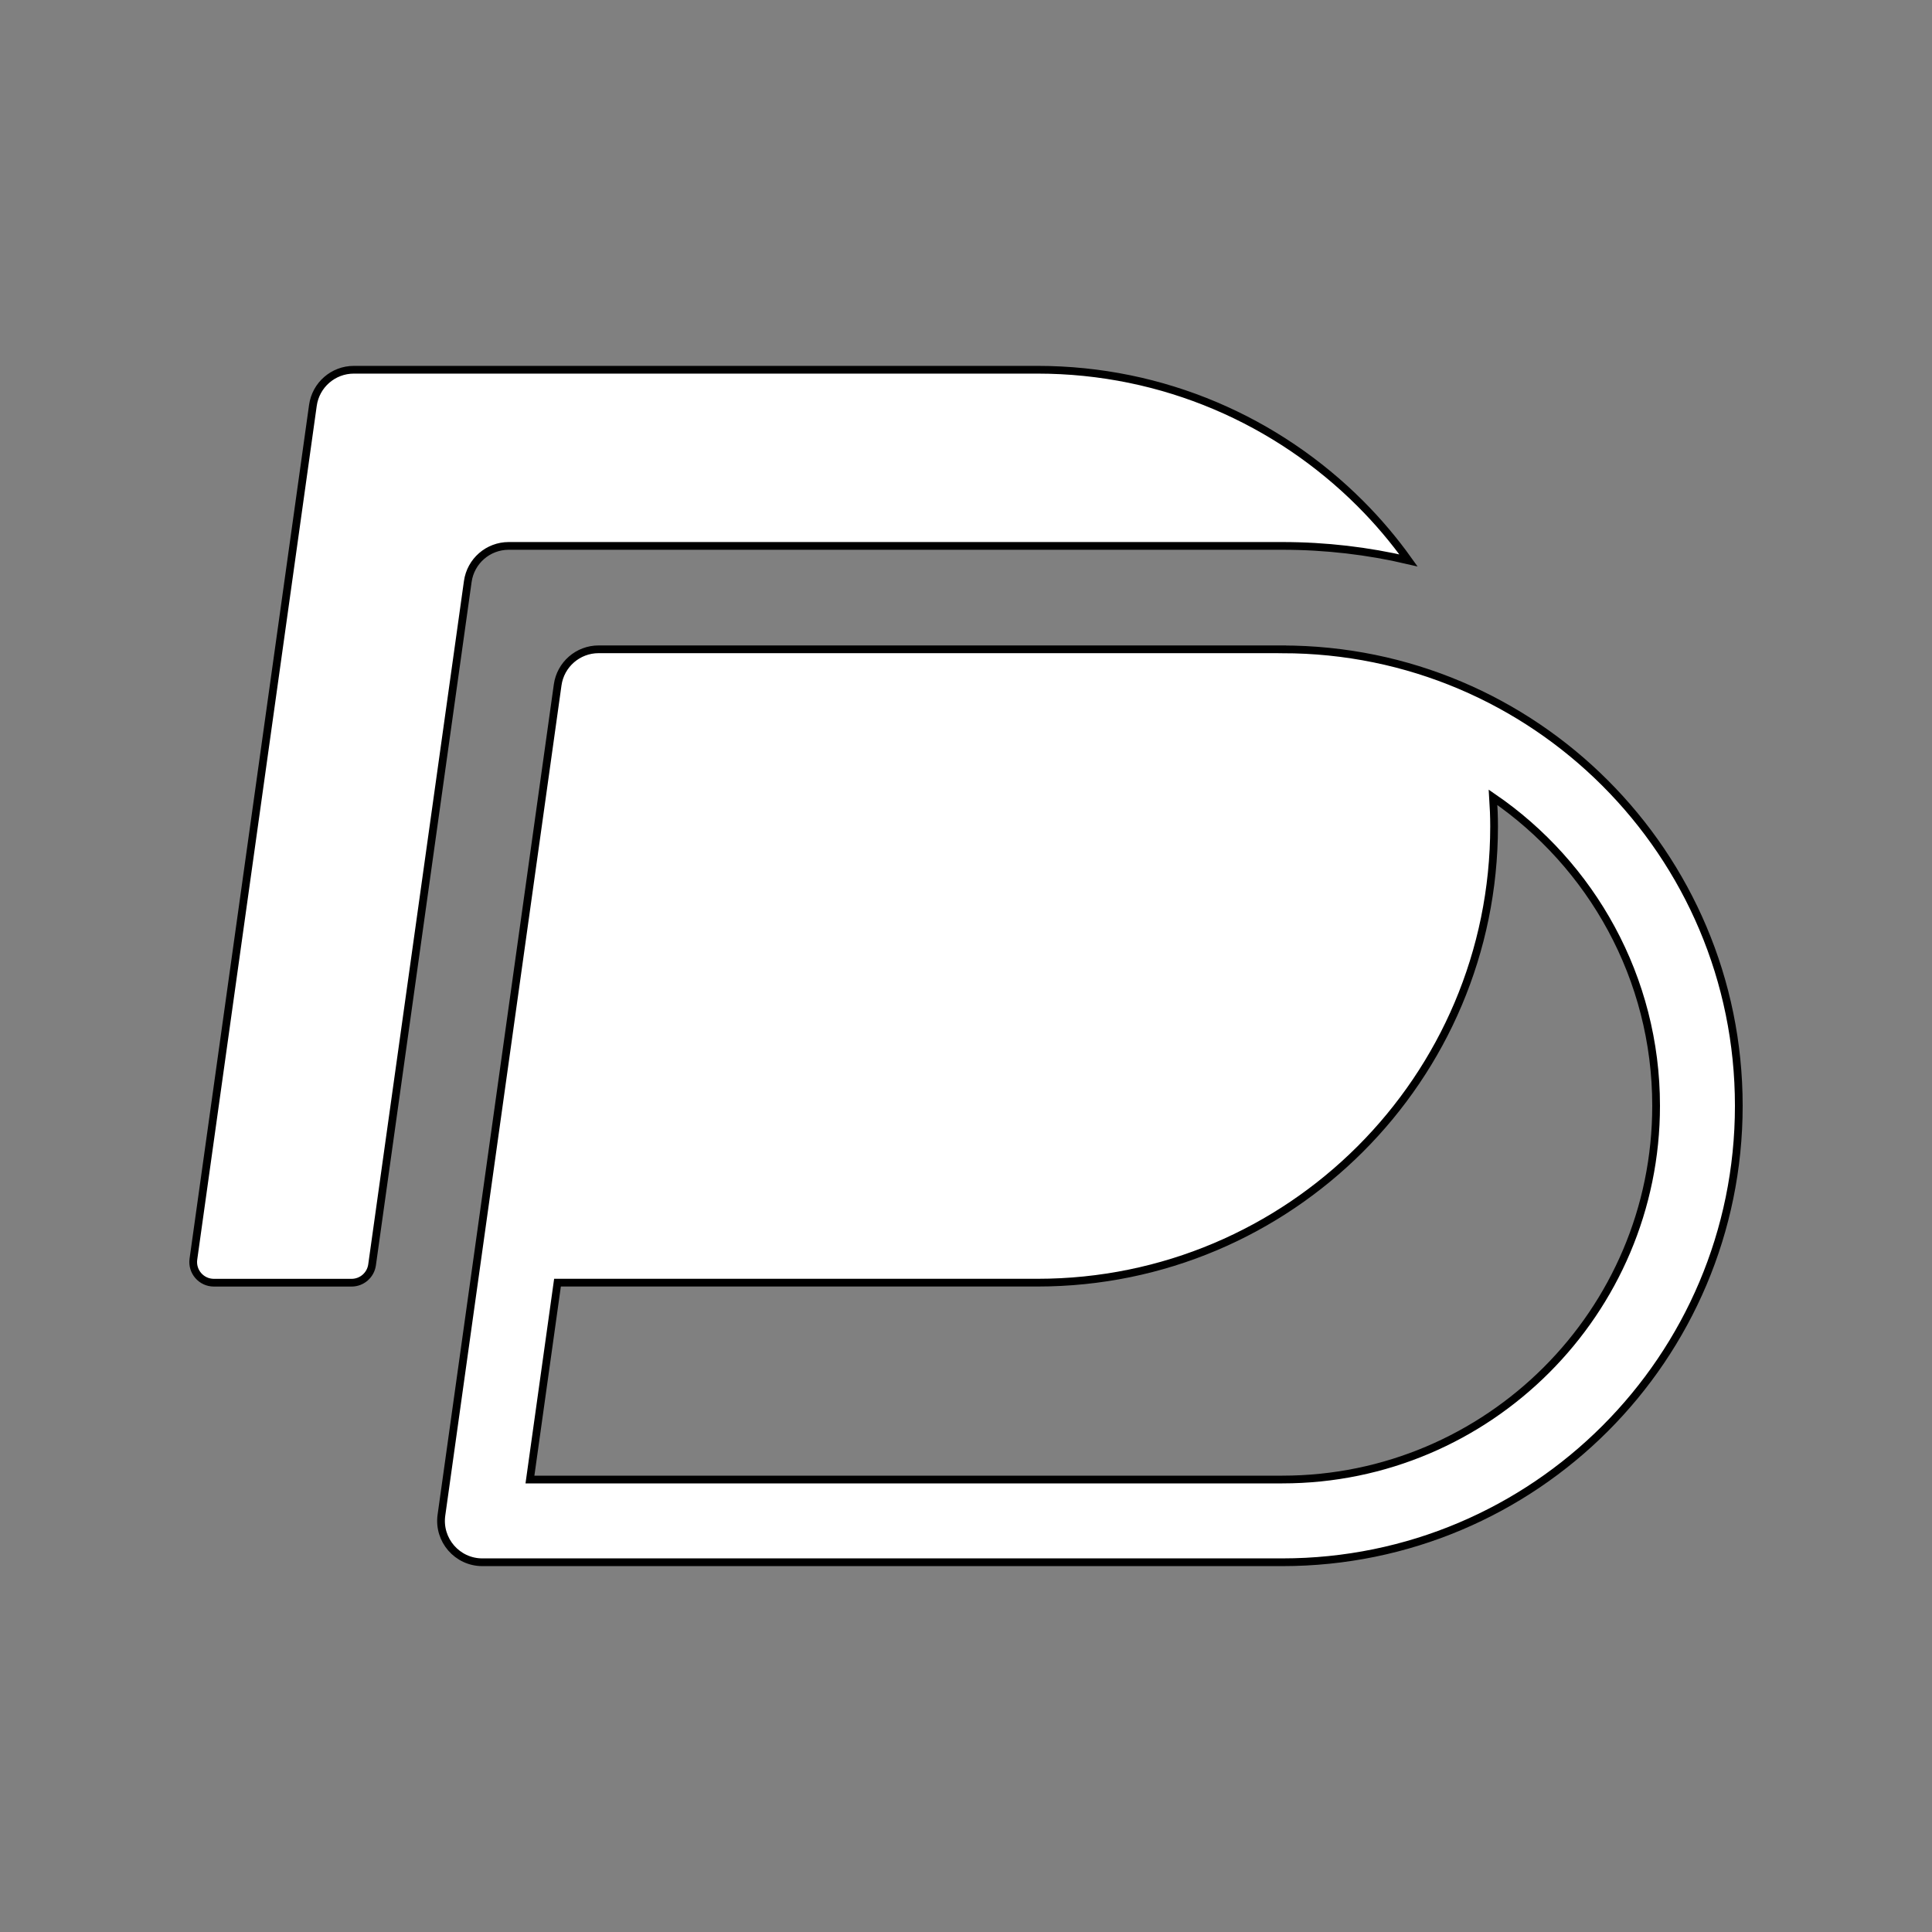 <?xml version="1.0" encoding="UTF-8"?><svg id="a" xmlns="http://www.w3.org/2000/svg" viewBox="0 0 500 500"><rect x="0" y="0" width="500" height="500" fill="#808080" stroke="none"/><defs><style>.b{fill:#fff;}</style></defs><path class="b" d="M121.06,150.5l-24.77,176.85c-.37,2.64-2.63,4.61-5.3,4.61H55.35c-3.25,0-5.75-2.87-5.3-6.09l30.93-220.96c.74-5.29,5.26-9.22,10.6-9.22h176.92c32.59,0,62.13,13.22,83.54,34.62,4.55,4.55,8.72,9.47,12.47,14.72-10.49-2.46-21.41-3.75-32.64-3.75H131.66c-5.34,0-9.86,3.93-10.6,9.22Z" stroke="black" stroke-width="2"/><path class="b" d="M331.87,168.04H154.92c-5.34,0-9.86,3.93-10.6,9.22l-30.08,214.86c-.9,6.44,4.1,12.19,10.6,12.19h207.03c65.24,0,118.13-52.89,118.13-118.13h0c0-65.24-52.89-118.13-118.13-118.13Zm0,214.86H137.15l7.13-50.95h124.23c65.23,0,118.16-52.87,118.16-118.11,0-2.52-.11-5.01-.27-7.49,25.45,17.44,42.2,46.71,42.2,79.82,0,53.34-43.39,96.73-96.73,96.73Z" stroke="black" stroke-width="2"/></svg>